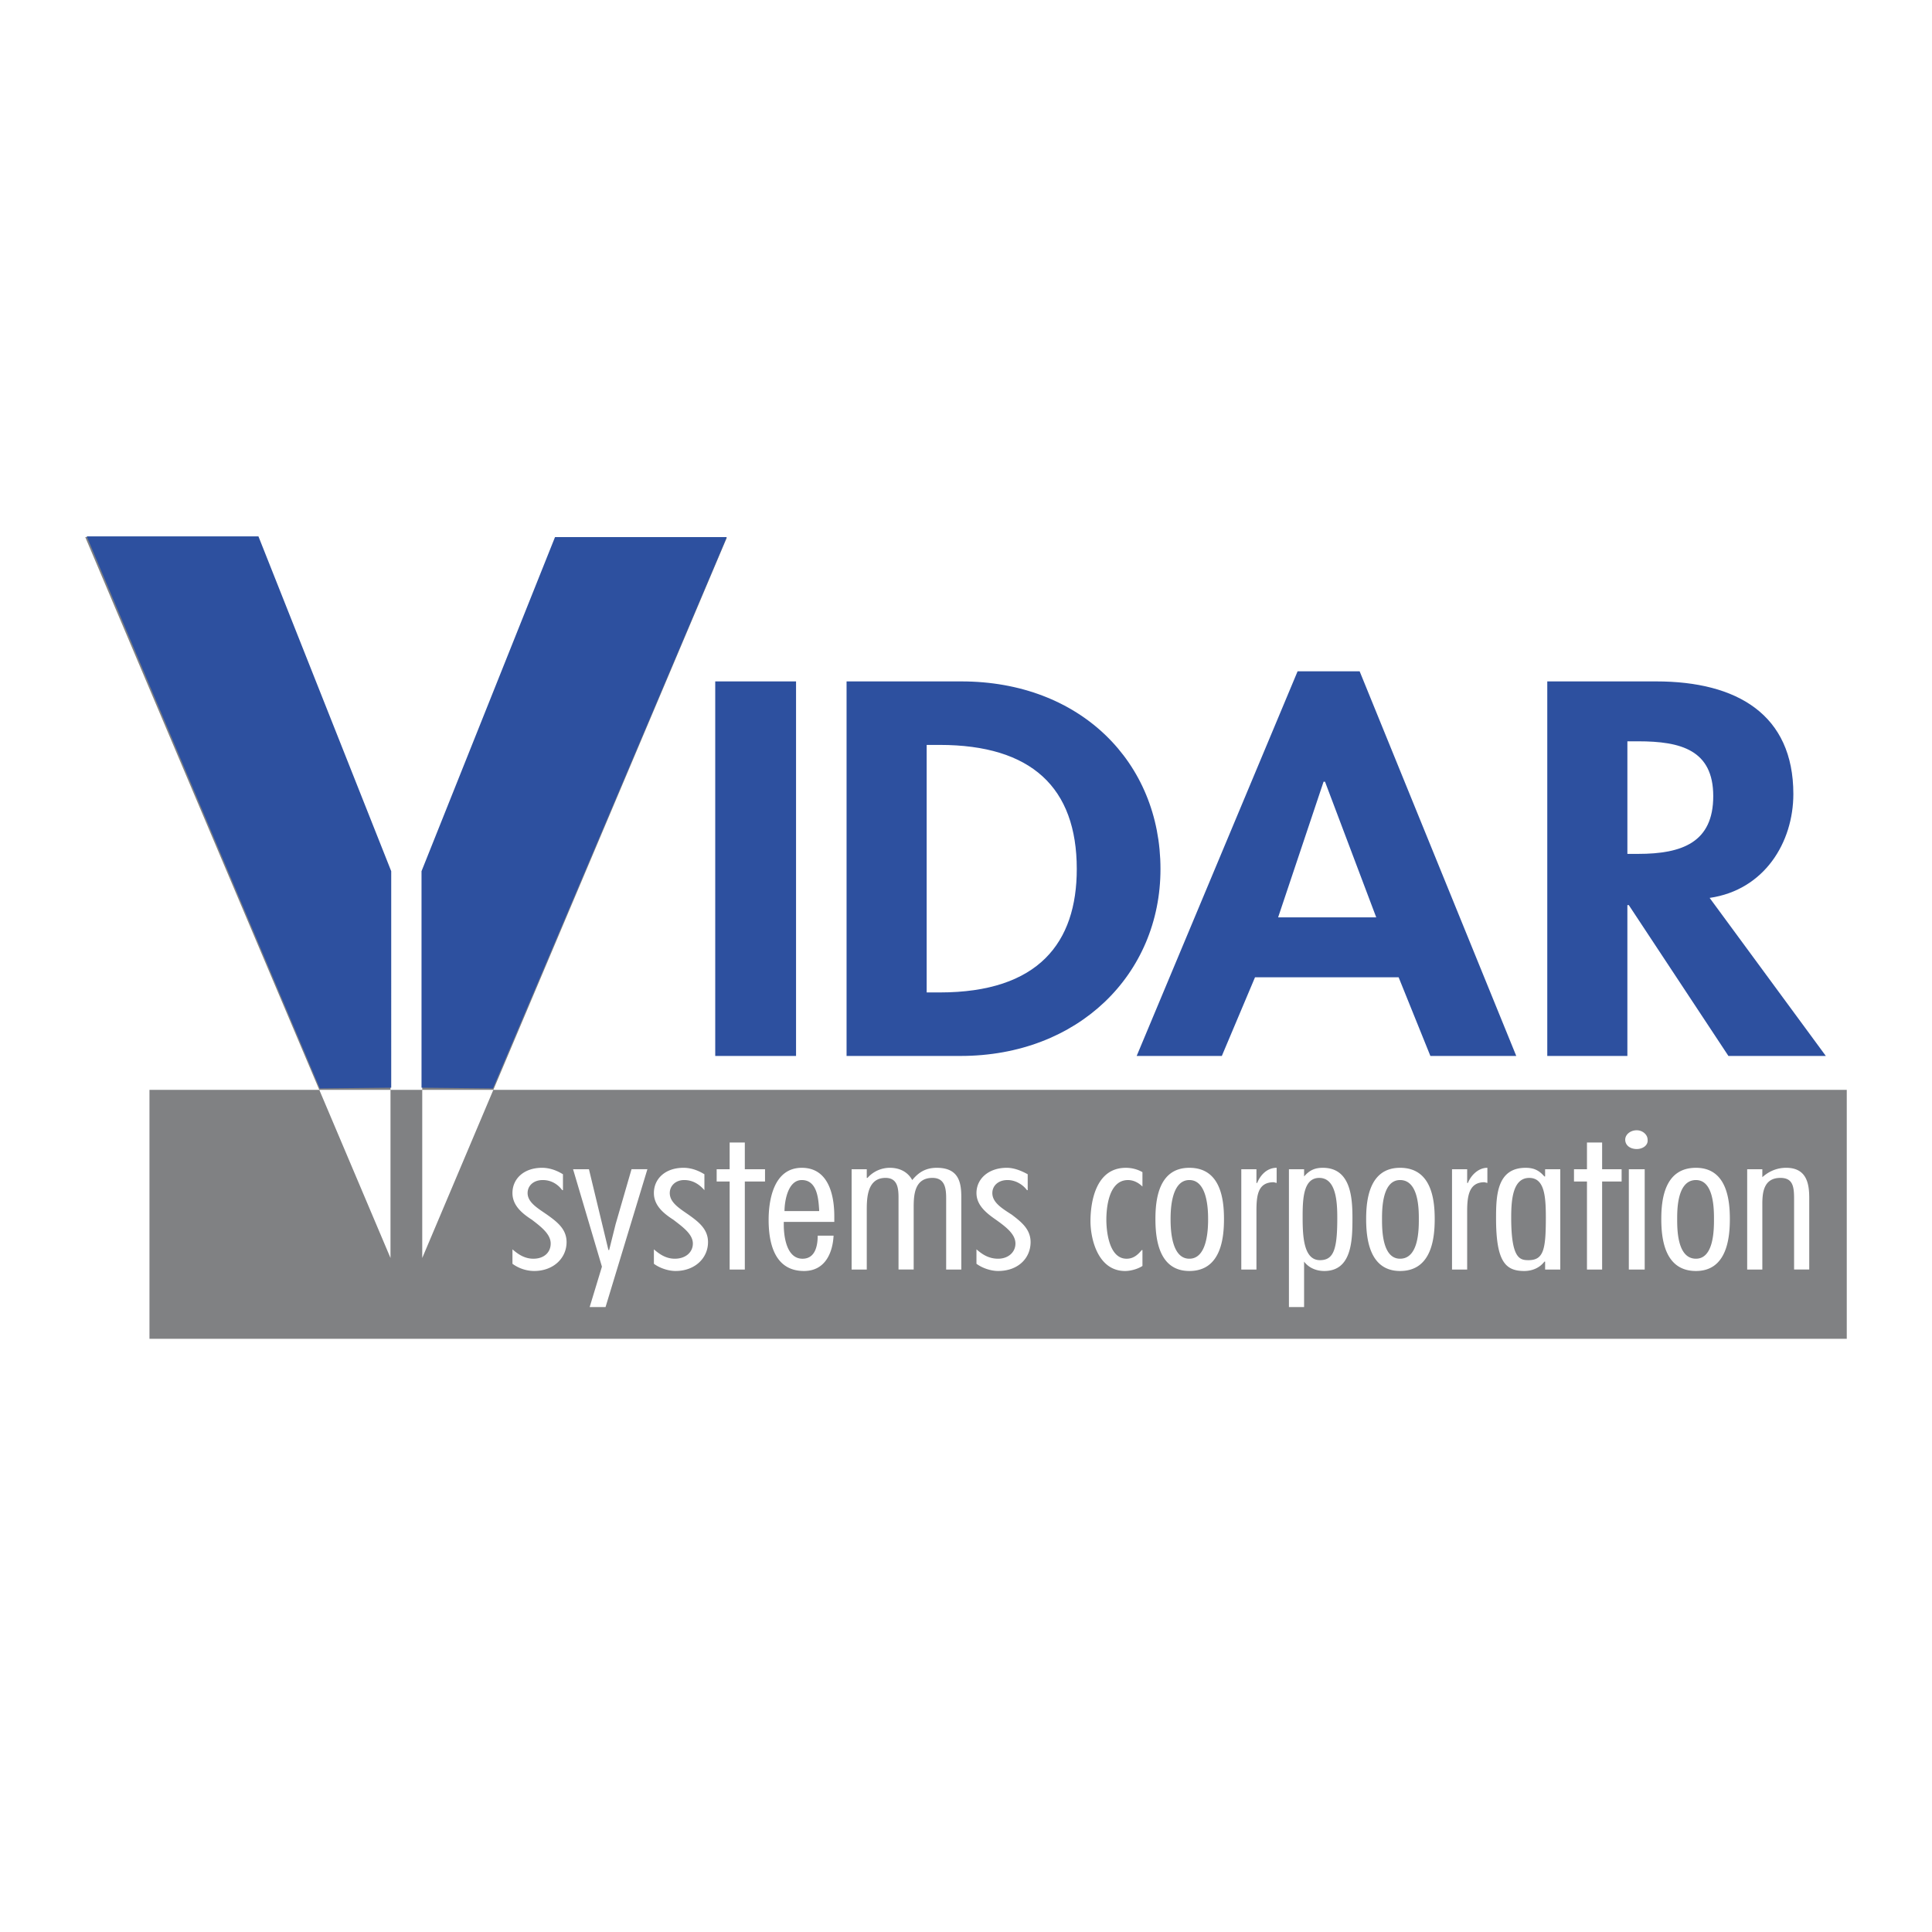 <svg xmlns="http://www.w3.org/2000/svg" width="2500" height="2500" viewBox="0 0 192.756 192.756"><g fill-rule="evenodd" clip-rule="evenodd"><path fill="#fff" d="M0 0h192.756v192.756H0V0z"/><path d="M14.912 133.574v-24.84h169.34v24.84H14.912zm10.728-79.99H8.504l30.456 71.927v-38.52L25.64 53.584zm16.487 33.408v38.52L72.51 53.656H55.447l-13.32 33.336z" fill="#808183"/><path d="M56.167 118.742h-.072c-.432-.576-1.08-1.008-1.944-1.008-.936 0-1.512.576-1.512 1.297 0 .936 1.008 1.512 1.944 2.16 1.008.719 1.944 1.439 1.944 2.736 0 1.584-1.296 2.879-3.24 2.879a3.698 3.698 0 0 1-2.159-.719v-1.441c.576.504 1.224.936 2.087.936 1.08 0 1.728-.646 1.728-1.512 0-.936-.936-1.656-1.872-2.375-1.008-.648-1.943-1.439-1.943-2.664 0-1.439 1.152-2.52 2.951-2.52.792 0 1.512.287 2.088.646v1.585zM60.415 130.406h-1.584l1.224-4.031-2.88-9.721h1.584l1.944 8.064h.072l.648-2.592 1.584-5.473h1.584l-4.176 13.753zM70.279 118.742c-.504-.576-1.152-1.008-2.016-1.008-.864 0-1.44.576-1.44 1.297 0 .936.936 1.512 1.872 2.16 1.008.719 1.944 1.439 1.944 2.736 0 1.584-1.296 2.879-3.24 2.879-.72 0-1.584-.287-2.16-.719v-1.441c.576.504 1.224.936 2.088.936 1.08 0 1.8-.646 1.8-1.512 0-.936-1.008-1.656-1.944-2.375-1.008-.648-1.944-1.439-1.944-2.664 0-1.439 1.152-2.52 2.952-2.52.792 0 1.512.287 2.088.646v1.585zM76.327 117.879h-2.016v8.783h-1.513v-8.783h-1.296v-1.225h1.296v-2.664h1.513v2.664h2.016v1.225zM78.27 120.83c0-.863.288-3.096 1.729-3.096 1.584 0 1.656 2.016 1.728 2.953v.143H78.27zm4.968 1.08v-.574c0-1.801-.432-4.824-3.24-4.824-2.88 0-3.312 3.383-3.312 5.184 0 2.016.432 5.111 3.528 5.111 2.232 0 2.88-2.016 2.952-3.527h-1.584c0 .791-.144 2.303-1.512 2.303-1.656 0-1.872-2.375-1.872-3.383v-.289h5.04v-.001zM86.478 117.52h.072a2.97 2.97 0 0 1 2.232-1.008c1.008 0 1.8.432 2.232 1.223.648-.791 1.368-1.223 2.448-1.223 2.232 0 2.448 1.512 2.448 2.951v7.199h-1.512v-7.127c0-1.008-.144-2.016-1.368-2.016-1.8 0-1.872 1.727-1.872 2.951v6.191h-1.512v-7.127c0-.936-.072-2.016-1.296-2.016-1.8 0-1.872 1.943-1.872 3.168v5.975h-1.512v-10.008h1.512v.867zM102.533 118.742h-.07c-.434-.576-1.152-1.008-1.945-1.008-.936 0-1.512.576-1.512 1.297 0 .936.936 1.512 1.943 2.16.938.719 1.873 1.439 1.873 2.736 0 1.584-1.225 2.879-3.24 2.879-.721 0-1.584-.287-2.16-.719v-1.441c.576.504 1.225.936 2.16.936 1.008 0 1.729-.646 1.729-1.512 0-.936-.936-1.656-1.945-2.375-.936-.648-1.943-1.439-1.943-2.664 0-1.439 1.225-2.52 3.023-2.52.721 0 1.441.287 2.088.646v1.585h-.001zM113.982 118.383c-.361-.359-.865-.648-1.441-.648-1.943 0-2.16 2.809-2.16 3.961 0 1.008.217 3.887 2.018 3.887.719 0 1.152-.432 1.512-.863h.072v1.584c-.432.289-1.152.504-1.729.504-2.736 0-3.457-3.24-3.457-4.967 0-1.873.506-5.328 3.529-5.328.576 0 1.152.143 1.656.432v1.438zM118.662 117.734c1.799 0 1.871 2.953 1.871 3.889 0 1.008-.072 3.959-1.871 3.959-1.801 0-1.873-2.951-1.873-3.959 0-.935.072-3.889 1.873-3.889zm0-1.222c-3.096 0-3.385 3.238-3.385 5.111 0 1.871.289 5.184 3.385 5.184 3.168 0 3.455-3.312 3.455-5.184 0-1.873-.287-5.111-3.455-5.111zM125.357 118.023h.072c.287-.721.936-1.512 1.943-1.512v1.512l-.287-.072c-1.584 0-1.729 1.295-1.729 2.879v5.832h-1.512v-10.008h1.512v1.369h.001zM131.693 125.727c-1.656 0-1.729-2.447-1.729-4.32 0-1.799.072-3.887 1.656-3.887 1.729 0 1.801 2.52 1.801 4.031.001 3.095-.36 4.176-1.728 4.176zm-1.584-9.073h-1.512v13.752h1.512v-4.535c.432.576 1.152.936 2.016.936 2.736 0 2.809-3.023 2.809-5.256 0-2.016-.145-5.039-2.953-5.039-.863 0-1.367.287-1.871.863v-.721h-.001zM139.686 117.734c1.871 0 1.871 2.953 1.871 3.889 0 1.008 0 3.959-1.871 3.959-1.801 0-1.801-2.951-1.801-3.959 0-.935 0-3.889 1.801-3.889zm0-1.222c-3.096 0-3.385 3.238-3.385 5.111 0 1.871.289 5.184 3.385 5.184 3.168 0 3.455-3.312 3.455-5.184 0-1.873-.287-5.111-3.455-5.111zM146.381 118.023h.072c.287-.721 1.008-1.512 1.943-1.512v1.512l-.287-.072c-1.512 0-1.729 1.295-1.729 2.879v5.832h-1.512v-10.008h1.512v1.369h.001zM154.229 121.479c0 3.168-.217 4.248-1.729 4.248-.863 0-1.727-.145-1.727-4.248 0-1.729.143-3.959 1.799-3.959 1.512 0 1.657 1.798 1.657 3.959zm1.439-4.825h-1.512v.721h-.072c-.504-.576-1.008-.863-1.871-.863-2.881 0-2.951 2.807-2.951 5.039 0 4.32.936 5.256 2.807 5.256.865 0 1.584-.359 2.016-.936h.072v.791h1.512v-10.008h-.001zM161.789 117.879h-1.945v8.783h-1.512v-8.783h-1.295v-1.225h1.295v-2.664h1.512v2.664h1.945v1.225zM164.092 126.662h-1.584v-10.008h1.584v10.008zm-.791-12.023c-.648 0-1.152-.359-1.152-.936 0-.504.504-.936 1.152-.936.576 0 1.08.432 1.08.936.072.576-.504.936-1.08.936zM169.205 117.734c1.799 0 1.799 2.953 1.799 3.889 0 1.008 0 3.959-1.799 3.959-1.873 0-1.873-2.951-1.873-3.959 0-.935 0-3.889 1.873-3.889zm0-1.222c-3.168 0-3.457 3.238-3.457 5.111 0 1.871.289 5.184 3.457 5.184 3.096 0 3.383-3.312 3.383-5.184 0-1.873-.287-5.111-3.383-5.111zM175.828 117.447c.648-.576 1.439-.936 2.377-.936 2.088 0 2.303 1.654 2.303 3.023v7.127h-1.512v-6.982c0-1.225-.072-2.16-1.367-2.16-1.729 0-1.801 1.584-1.801 2.664v6.479h-1.512v-10.008h1.512v.793z" fill="#fff"/><path fill="#2d509f" d="M79.422 105.352h-8.063V67.984h8.063v37.368zM84.462 67.984H95.91c11.879 0 19.871 8.064 19.871 18.72 0 10.511-8.207 18.648-19.943 18.648H84.462V67.984zm7.992 31.032h1.296c9.863 0 13.68-4.968 13.68-12.312 0-8.136-4.535-12.384-13.68-12.384h-1.296v24.696zM125.213 97.504l-3.311 7.848h-8.496l16.055-38.375h6.191l15.625 38.375h-8.568l-3.168-7.848h-14.328zm6.984-19.512h-.145l-4.535 13.536h9.791l-5.111-13.536zM182.164 105.352h-9.719l-9.938-15.048h-.143v15.048h-7.992V67.984h10.871c8.064 0 13.68 3.312 13.68 11.232 0 4.824-2.879 9.576-8.352 10.368l11.593 15.768zm-19.799-20.16h1.08c4.391 0 7.486-1.152 7.486-5.76s-3.238-5.472-7.486-5.472h-1.08v11.232zM25.784 53.512H8.648l23.255 55.08 7.129-.072V86.919L25.784 53.512zM42.055 86.919v21.601l7.128.072L72.51 53.584H55.375l-13.32 33.335z"/></g></svg>